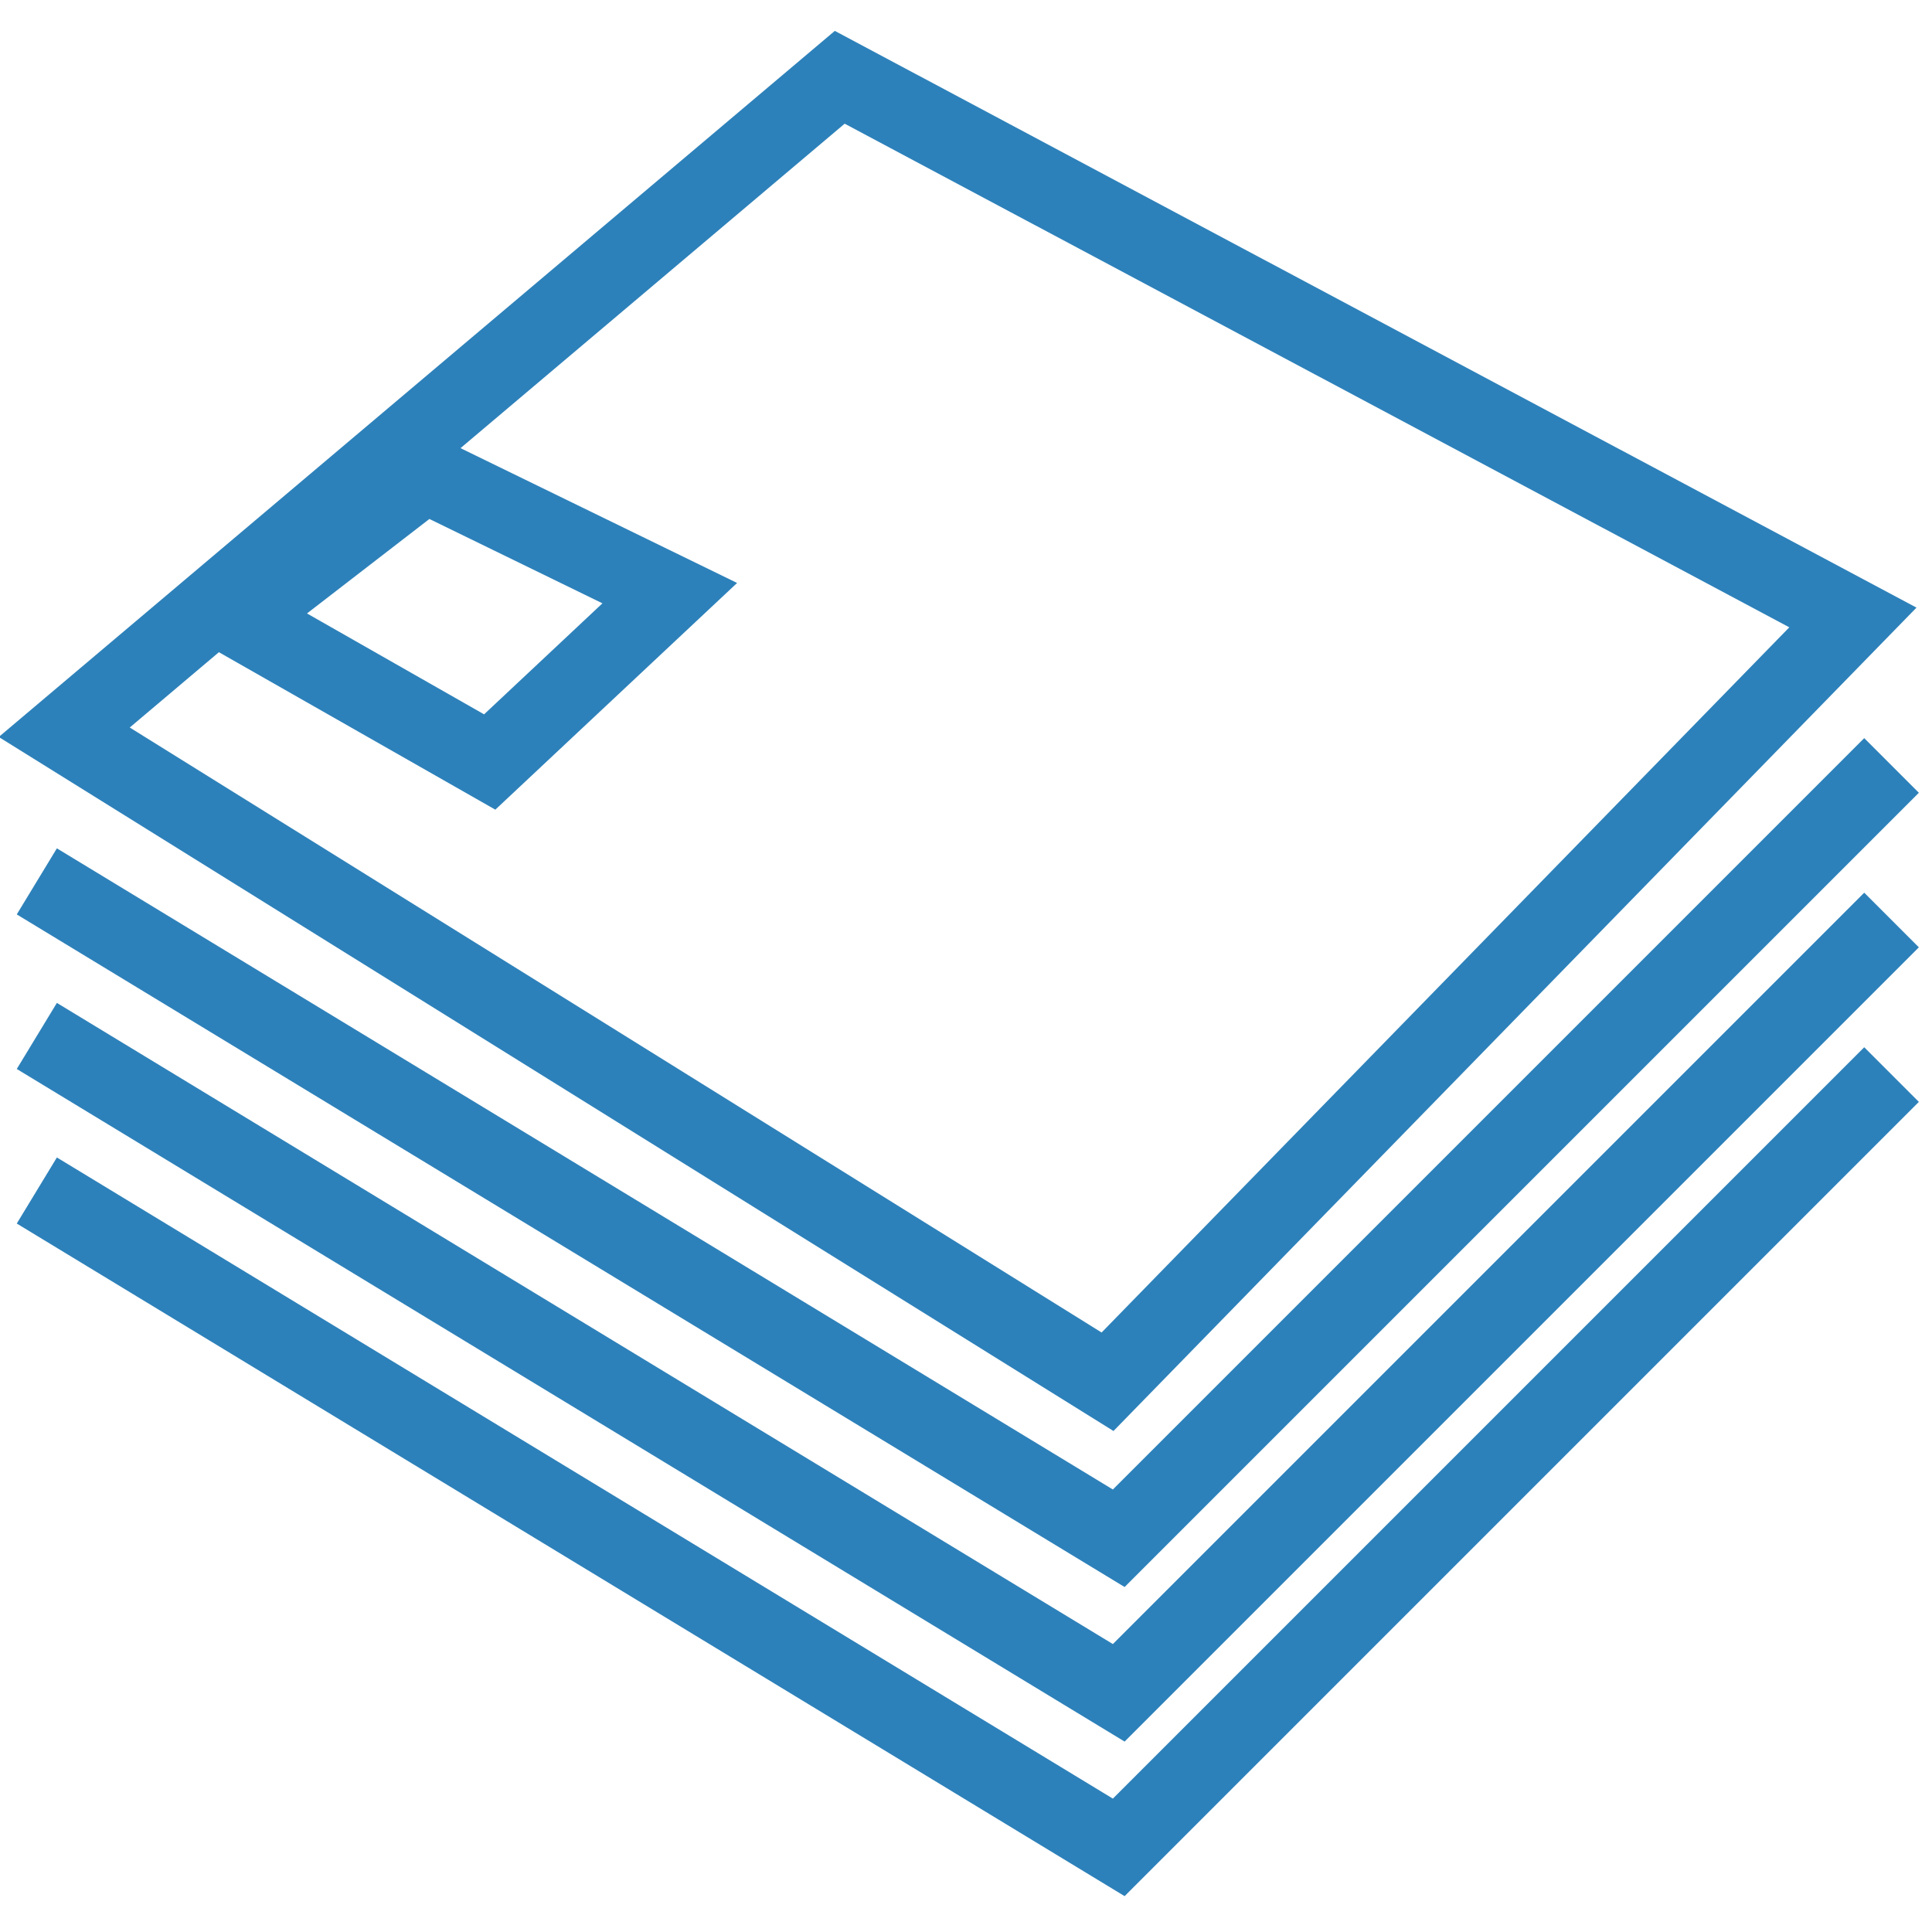 <?xml version="1.0" encoding="utf-8"?>
<!-- Generator: Adobe Illustrator 19.2.1, SVG Export Plug-In . SVG Version: 6.00 Build 0)  -->
<svg version="1.1" id="Слой_1" xmlns="http://www.w3.org/2000/svg" xmlns:xlink="http://www.w3.org/1999/xlink" x="0px" y="0px"
	 viewBox="0 0 50 50" style="enable-background:new 0 0 50 50;" xml:space="preserve">
<style type="text/css">
	.st0{fill:#2D81BA;}
</style>
<g>
	<polygon class="st0" points="28.801,42.548 1.472,25.955 0.434,27.665 29.105,45.072 49.66,24.517 48.246,23.103 	"/>
	<path class="st0" d="M49.599,15.725L21.605,0.799L-0.032,19.073l28.849,17.961L49.599,15.725z M11.113,13.431l4.478,2.183
		l-3.063,2.873l-4.583-2.611L11.113,13.431z M3.358,18.828l2.307-1.949l7.154,4.075l6.257-5.867l-7.158-3.489l9.942-8.397
		l24.447,13.034l-17.798,18.25L3.358,18.828z"/>
	<polygon class="st0" points="28.801,38.548 1.472,21.955 0.434,23.665 29.105,41.072 49.66,20.517 48.246,19.103 	"/>
	<polygon class="st0" points="28.801,46.548 1.472,29.955 0.434,31.665 29.105,49.072 49.66,28.517 48.246,27.103 	"/>
</g>
</svg>
